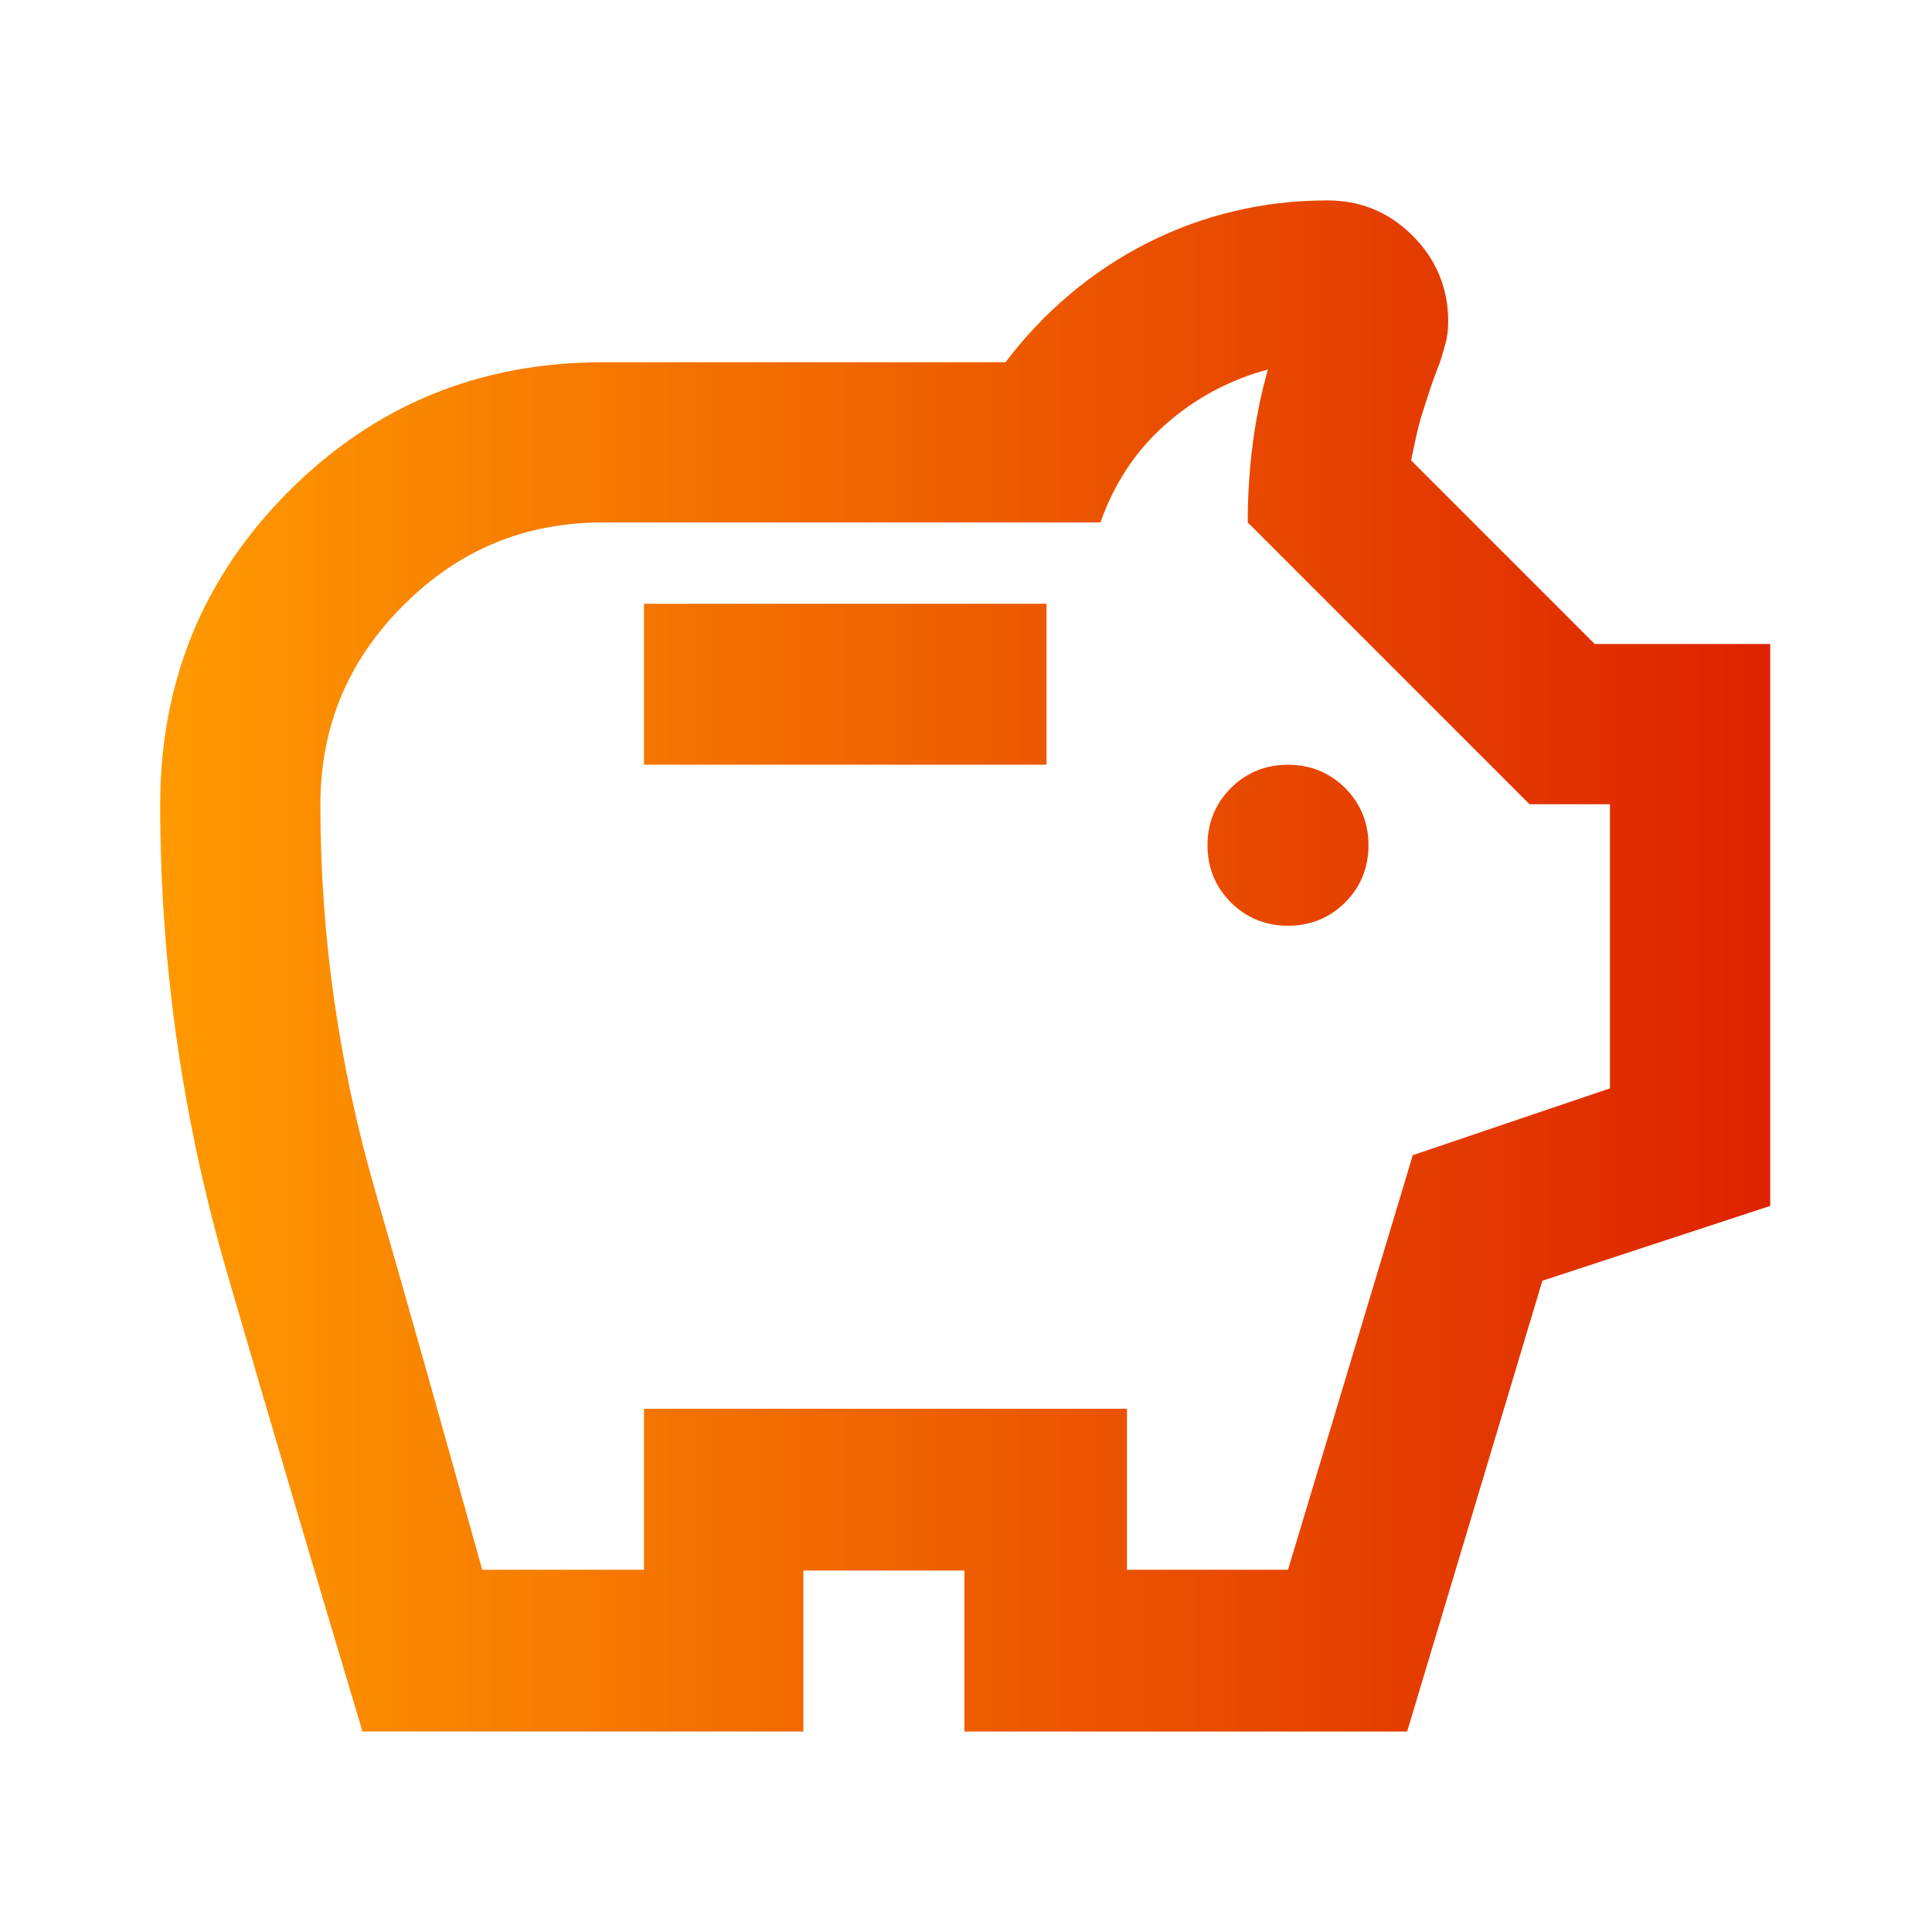 <svg width="46" height="46" viewBox="0 0 46 46" fill="none" xmlns="http://www.w3.org/2000/svg">
<path d="M30.667 22.042C31.203 22.042 31.663 21.85 32.028 21.486C32.392 21.122 32.583 20.662 32.583 20.125C32.583 19.588 32.392 19.128 32.028 18.764C31.663 18.4 31.203 18.208 30.667 18.208C30.13 18.208 29.67 18.4 29.306 18.764C28.942 19.128 28.75 19.588 28.75 20.125C28.75 20.662 28.942 21.122 29.306 21.486C29.67 21.85 30.13 22.042 30.667 22.042ZM15.333 18.208H24.917V14.375H15.333V18.208ZM8.625 41.208C7.533 37.567 6.459 33.925 5.405 30.302C4.351 26.68 3.814 22.962 3.814 19.167C3.814 16.234 4.83 13.742 6.881 11.692C8.932 9.641 11.423 8.625 14.356 8.625H23.939C24.859 7.417 25.99 6.459 27.312 5.788C28.635 5.117 30.073 4.772 31.606 4.772C32.411 4.772 33.082 5.06 33.638 5.616C34.193 6.172 34.481 6.862 34.481 7.647C34.481 7.839 34.462 8.031 34.404 8.222C34.347 8.414 34.308 8.587 34.232 8.759C34.097 9.104 33.983 9.468 33.867 9.832C33.752 10.197 33.676 10.58 33.599 10.963L37.969 15.333H42.148V28.712L36.723 30.494L33.503 41.227H22.962V37.394H19.128V41.227H8.587L8.625 41.208ZM11.5 37.375H15.333V33.542H26.833V37.375H30.667L33.638 27.504L38.333 25.913V19.148H36.417L29.708 12.439C29.708 11.807 29.747 11.193 29.823 10.599C29.9 10.005 30.015 9.411 30.188 8.797C29.267 9.047 28.443 9.487 27.734 10.12C27.025 10.752 26.527 11.519 26.201 12.439H14.356C12.497 12.439 10.925 13.091 9.603 14.413C8.28 15.736 7.628 17.308 7.628 19.167C7.628 22.291 8.069 25.358 8.932 28.348C9.794 31.337 10.637 34.347 11.481 37.375H11.5Z" fill="url(#paint0_linear_490_539)"/>
<defs>
<linearGradient id="paint0_linear_490_539" x1="3.814" y1="22.763" x2="42.172" y2="22.763" gradientUnits="userSpaceOnUse">
<stop stop-color="#FF9900"/>
<stop offset="1" stop-color="#DD2200"/>
</linearGradient>
</defs>
</svg>
